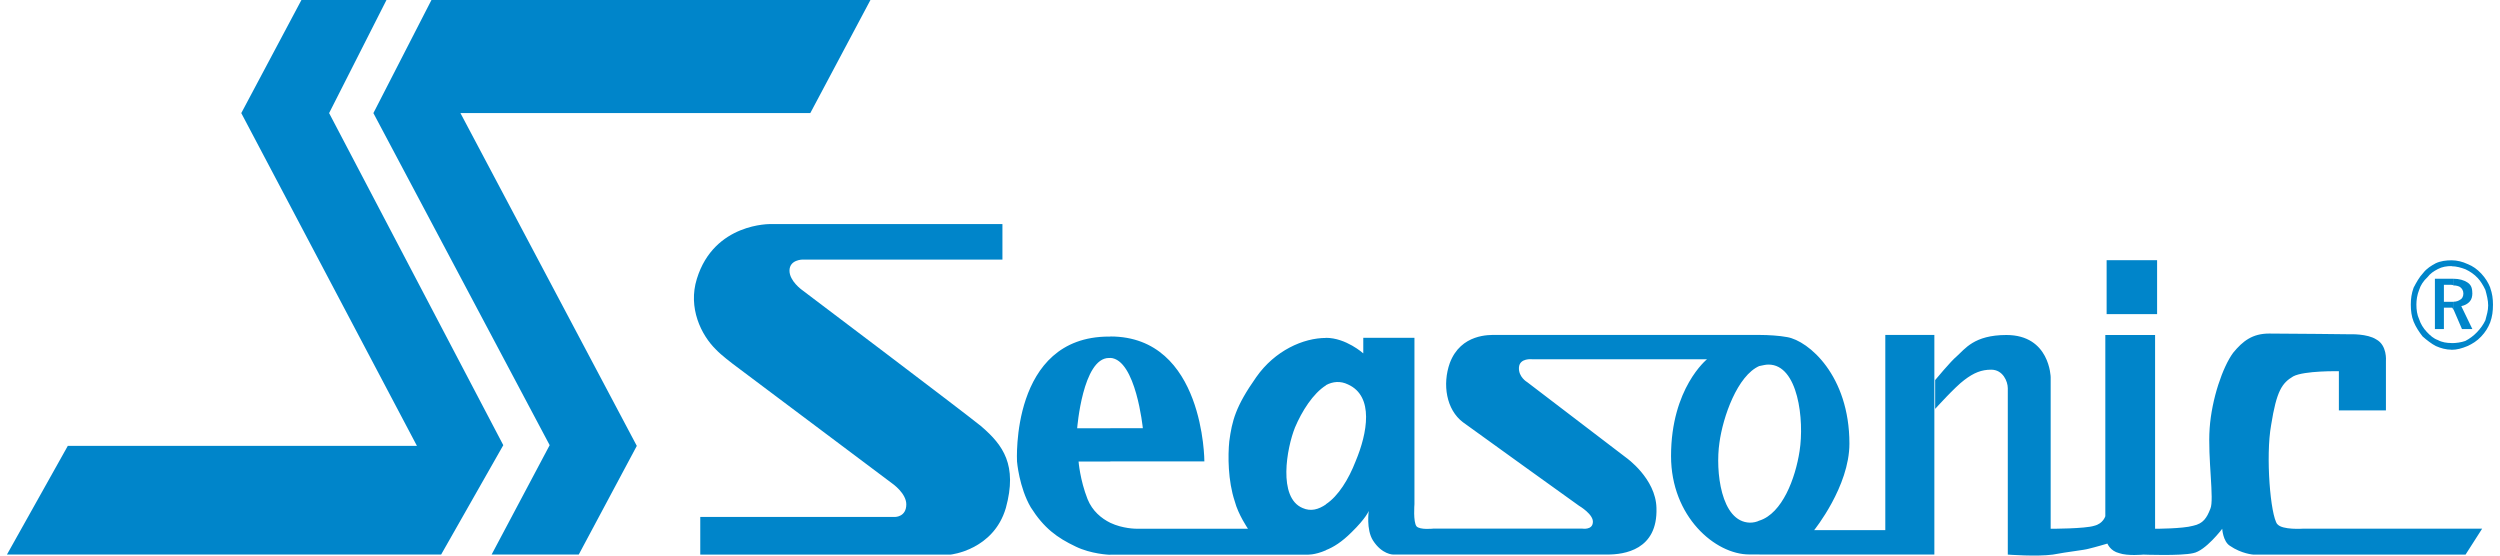 <svg width="180" height="40" viewBox="0 0 180 40" fill="none" xmlns="http://www.w3.org/2000/svg">
<g id="Layer_1" clip-path="url(#clip0_2938_16395)">
<path id="Vector" d="M135.748 38.171H130.618C130.618 38.171 133.158 35.03 133.158 31.94C133.158 27.043 130.222 24.539 128.676 24.272C128.129 24.168 127.331 24.116 126.683 24.116V26.353C126.935 26.301 127.13 26.249 127.331 26.249C129.468 26.249 129.921 30.243 129.569 32.48C129.267 34.451 128.324 36.955 126.683 37.482V39.927H139.274V24.116H135.742V38.171H135.748ZM126.689 24.116H107.674C107.278 24.116 105.184 24.012 104.386 26.139C103.839 27.68 104.135 29.495 105.329 30.399C105.976 30.88 113.69 36.415 113.69 36.415C113.69 36.415 114.783 37.053 114.683 37.638C114.633 38.171 113.935 38.061 113.935 38.061H103.185C103.185 38.061 102.236 38.165 101.991 37.898C101.739 37.579 101.84 36.304 101.84 36.304V24.324H98.156V25.443C98.156 25.443 96.912 24.324 95.466 24.324V27.732C95.963 27.465 96.509 27.413 97.056 27.68C98.948 28.532 98.452 31.192 97.603 33.215C97.107 34.496 96.359 35.719 95.466 36.304V39.609C96.013 39.394 96.61 39.023 97.308 38.327C98.351 37.313 98.552 36.786 98.552 36.786C98.552 36.786 98.351 38.119 98.854 38.913C99.502 39.927 100.3 39.927 100.3 39.927H115.733C116.927 39.927 119.366 39.609 119.265 36.571C119.215 34.444 117.078 32.948 117.078 32.948L109.962 27.517C109.962 27.517 109.314 27.147 109.365 26.451C109.415 25.761 110.314 25.866 110.314 25.866H122.905C122.905 25.866 120.315 27.94 120.315 32.838C120.315 37.202 123.502 39.921 125.941 39.921H126.689V37.475C126.488 37.579 126.243 37.631 125.992 37.631C123.898 37.579 123.502 33.904 123.798 31.882C124.049 30.015 125.093 27.036 126.683 26.347V24.109L126.689 24.116ZM95.478 24.331C93.838 24.331 91.795 25.235 90.45 27.153C88.953 29.28 88.708 30.295 88.507 31.784C88.406 32.799 88.406 34.607 88.903 36.096C89.154 37.053 89.852 38.067 89.852 38.067H81.787C81.787 38.067 80.838 38.067 79.945 37.644V39.934H94.083C94.083 39.934 94.63 39.986 95.478 39.615V36.311C94.931 36.682 94.385 36.844 93.787 36.578C91.996 35.83 92.643 32.266 93.24 30.776C93.737 29.605 94.535 28.331 95.478 27.739V24.331ZM79.945 33.222V30.828H82.284C82.284 30.828 81.787 25.878 79.945 25.768V24.226C86.715 24.226 86.715 33.222 86.715 33.222H79.945ZM79.945 37.644C79.298 37.326 78.65 36.792 78.305 35.94C77.758 34.555 77.657 33.228 77.657 33.228H79.945V30.835H77.556C77.556 30.835 77.953 25.774 79.845 25.774H79.945V24.233H79.845C72.729 24.233 73.225 33.228 73.225 33.228C73.225 33.228 73.376 35.095 74.218 36.532C75.161 38.022 76.111 38.718 77.456 39.355C78.55 39.888 79.845 39.94 79.845 39.94H79.945V37.651V37.644Z" fill="#0085CA"/>
<path id="Vector_2" d="M163.967 37.746C163.47 37.108 163.118 32.848 163.52 30.611C163.916 28.107 164.319 27.573 165.111 27.099C165.909 26.676 168.399 26.728 168.399 26.728V29.551H171.787V25.98C171.787 25.98 171.887 24.861 171.089 24.438C170.442 24.016 169.197 24.068 169.197 24.068C169.197 24.068 164.916 24.016 163.376 24.016C162.181 24.016 161.484 24.549 160.786 25.401C160.038 26.416 159.246 28.705 159.095 30.832C158.944 32.959 159.441 35.996 159.145 36.633C158.894 37.271 158.649 37.7 157.901 37.856C157.152 38.071 155.166 38.071 155.166 38.071V24.12H151.583V37.167C151.583 37.167 151.432 37.7 150.785 37.856C150.137 38.071 147.648 38.071 147.648 38.071V27.157C147.648 27.157 147.597 24.12 144.461 24.12C142.122 24.12 141.475 25.134 140.877 25.661C140.481 25.98 139.331 27.365 139.331 27.365V29.44C139.331 29.44 140.777 27.84 141.424 27.365C142.122 26.832 142.669 26.617 143.367 26.617C144.215 26.617 144.561 27.469 144.561 27.951V39.931C144.561 39.931 146.654 40.087 147.799 39.931C148.943 39.716 150.036 39.612 150.389 39.508C150.835 39.404 151.734 39.138 151.734 39.138C151.734 39.138 151.935 39.671 152.582 39.827C153.18 40.042 154.324 39.931 154.324 39.931C154.324 39.931 157.014 40.035 157.907 39.827C158.799 39.664 160 38.071 160 38.071C160 38.071 160.05 38.975 160.547 39.294C161.396 39.879 162.238 39.931 162.238 39.931H177.52L178.714 38.064H165.821C165.821 38.064 164.325 38.169 163.979 37.746H163.967Z" fill="#0085CA"/>
<g id="Group 1">
<path id="Vector_3" d="M23.696 8.143L27.826 0H21.703L17.372 8.143L30.02 32.104H4.881L0.5 39.928H31.761L36.237 32.052L23.696 8.143Z" fill="#0085CA"/>
<path id="Vector_4" d="M58.341 8.143L62.672 0H31.065L26.884 8.143L39.576 32.052L35.396 39.928H41.67L45.85 32.104L33.152 8.143H58.341Z" fill="#0085CA"/>
</g>
<path id="Vector_5" d="M70.686 30.722C69.095 29.44 57.742 20.875 57.742 20.875C57.742 20.875 56.843 20.237 56.843 19.489C56.843 18.689 57.786 18.689 57.786 18.689H72.175V16.133H55.498C55.498 16.133 51.418 16.029 50.174 20.075C49.526 22.149 50.469 24.12 51.569 25.187C51.915 25.558 52.764 26.201 52.764 26.201L64.261 34.826C64.261 34.826 65.254 35.515 65.254 36.315C65.254 37.219 64.456 37.219 64.456 37.219H50.419V39.931H68.441C68.441 39.931 71.528 39.613 72.421 36.575C73.269 33.486 72.219 32.048 70.679 30.722H70.686Z" fill="#0085CA"/>
<path id="Vector_6" d="M155.311 18.734H151.677V22.617H155.311V18.734Z" fill="#0085CA"/>
<path id="Vector_7" d="M178.004 21.085C178.004 20.714 177.903 20.5 177.658 20.337C177.413 20.174 177.061 20.07 176.665 20.07V20.552C176.866 20.552 177.011 20.604 177.111 20.656C177.262 20.76 177.363 20.922 177.363 21.137C177.363 21.352 177.262 21.508 177.162 21.56C177.011 21.664 176.86 21.722 176.665 21.722V22.308L177.262 23.693H178.01L177.212 22.041C177.463 21.989 177.658 21.885 177.809 21.722C177.96 21.56 178.01 21.352 178.01 21.085H178.004ZM176.659 20.07H175.313V23.693H175.961V22.152H176.558L176.659 22.314V21.729H175.961V20.506H176.457C176.508 20.506 176.608 20.506 176.659 20.558V20.077V20.07Z" fill="#0085CA"/>
<path id="Vector_8" d="M179.299 20.712C179.148 20.341 178.953 20.022 178.651 19.697C178.35 19.378 178.054 19.164 177.658 19.008C177.312 18.845 176.91 18.741 176.514 18.741V19.17C176.86 19.17 177.212 19.274 177.507 19.385C177.853 19.547 178.155 19.756 178.4 20.022C178.601 20.237 178.796 20.555 178.947 20.874C179.047 21.245 179.148 21.622 179.148 21.993C179.148 22.364 179.047 22.682 178.947 23.06C178.796 23.378 178.601 23.645 178.35 23.912C178.098 24.178 177.803 24.393 177.501 24.549C177.199 24.653 176.853 24.705 176.508 24.705V25.186C176.904 25.186 177.256 25.082 177.652 24.92C177.998 24.764 178.35 24.549 178.645 24.23C178.947 23.912 179.142 23.593 179.293 23.216C179.443 22.793 179.494 22.416 179.494 21.934C179.494 21.505 179.443 21.134 179.293 20.712H179.299ZM176.514 18.741C176.118 18.741 175.716 18.793 175.37 18.956C175.068 19.118 174.722 19.326 174.477 19.645C174.176 19.964 173.981 20.334 173.78 20.712C173.629 21.134 173.578 21.512 173.578 21.934C173.578 22.357 173.629 22.786 173.78 23.157C173.93 23.528 174.176 23.905 174.427 24.224C174.729 24.491 175.074 24.757 175.376 24.913C175.722 25.069 176.124 25.18 176.52 25.18V24.699C176.175 24.699 175.823 24.647 175.527 24.484C175.225 24.38 174.98 24.165 174.729 23.899C174.477 23.632 174.282 23.313 174.182 22.994C174.031 22.676 173.981 22.305 173.981 21.928C173.981 21.609 174.031 21.238 174.182 20.861C174.282 20.543 174.484 20.224 174.779 19.957C174.98 19.691 175.225 19.528 175.527 19.372C175.829 19.209 176.175 19.157 176.52 19.157V18.734L176.514 18.741Z" fill="#0085CA"/>
</g>
<defs>
<clipPath id="clip0_2938_16395">
<rect width="179" height="40" fill="white" transform="translate(0.5)"/>
</clipPath>
</defs>
</svg>
